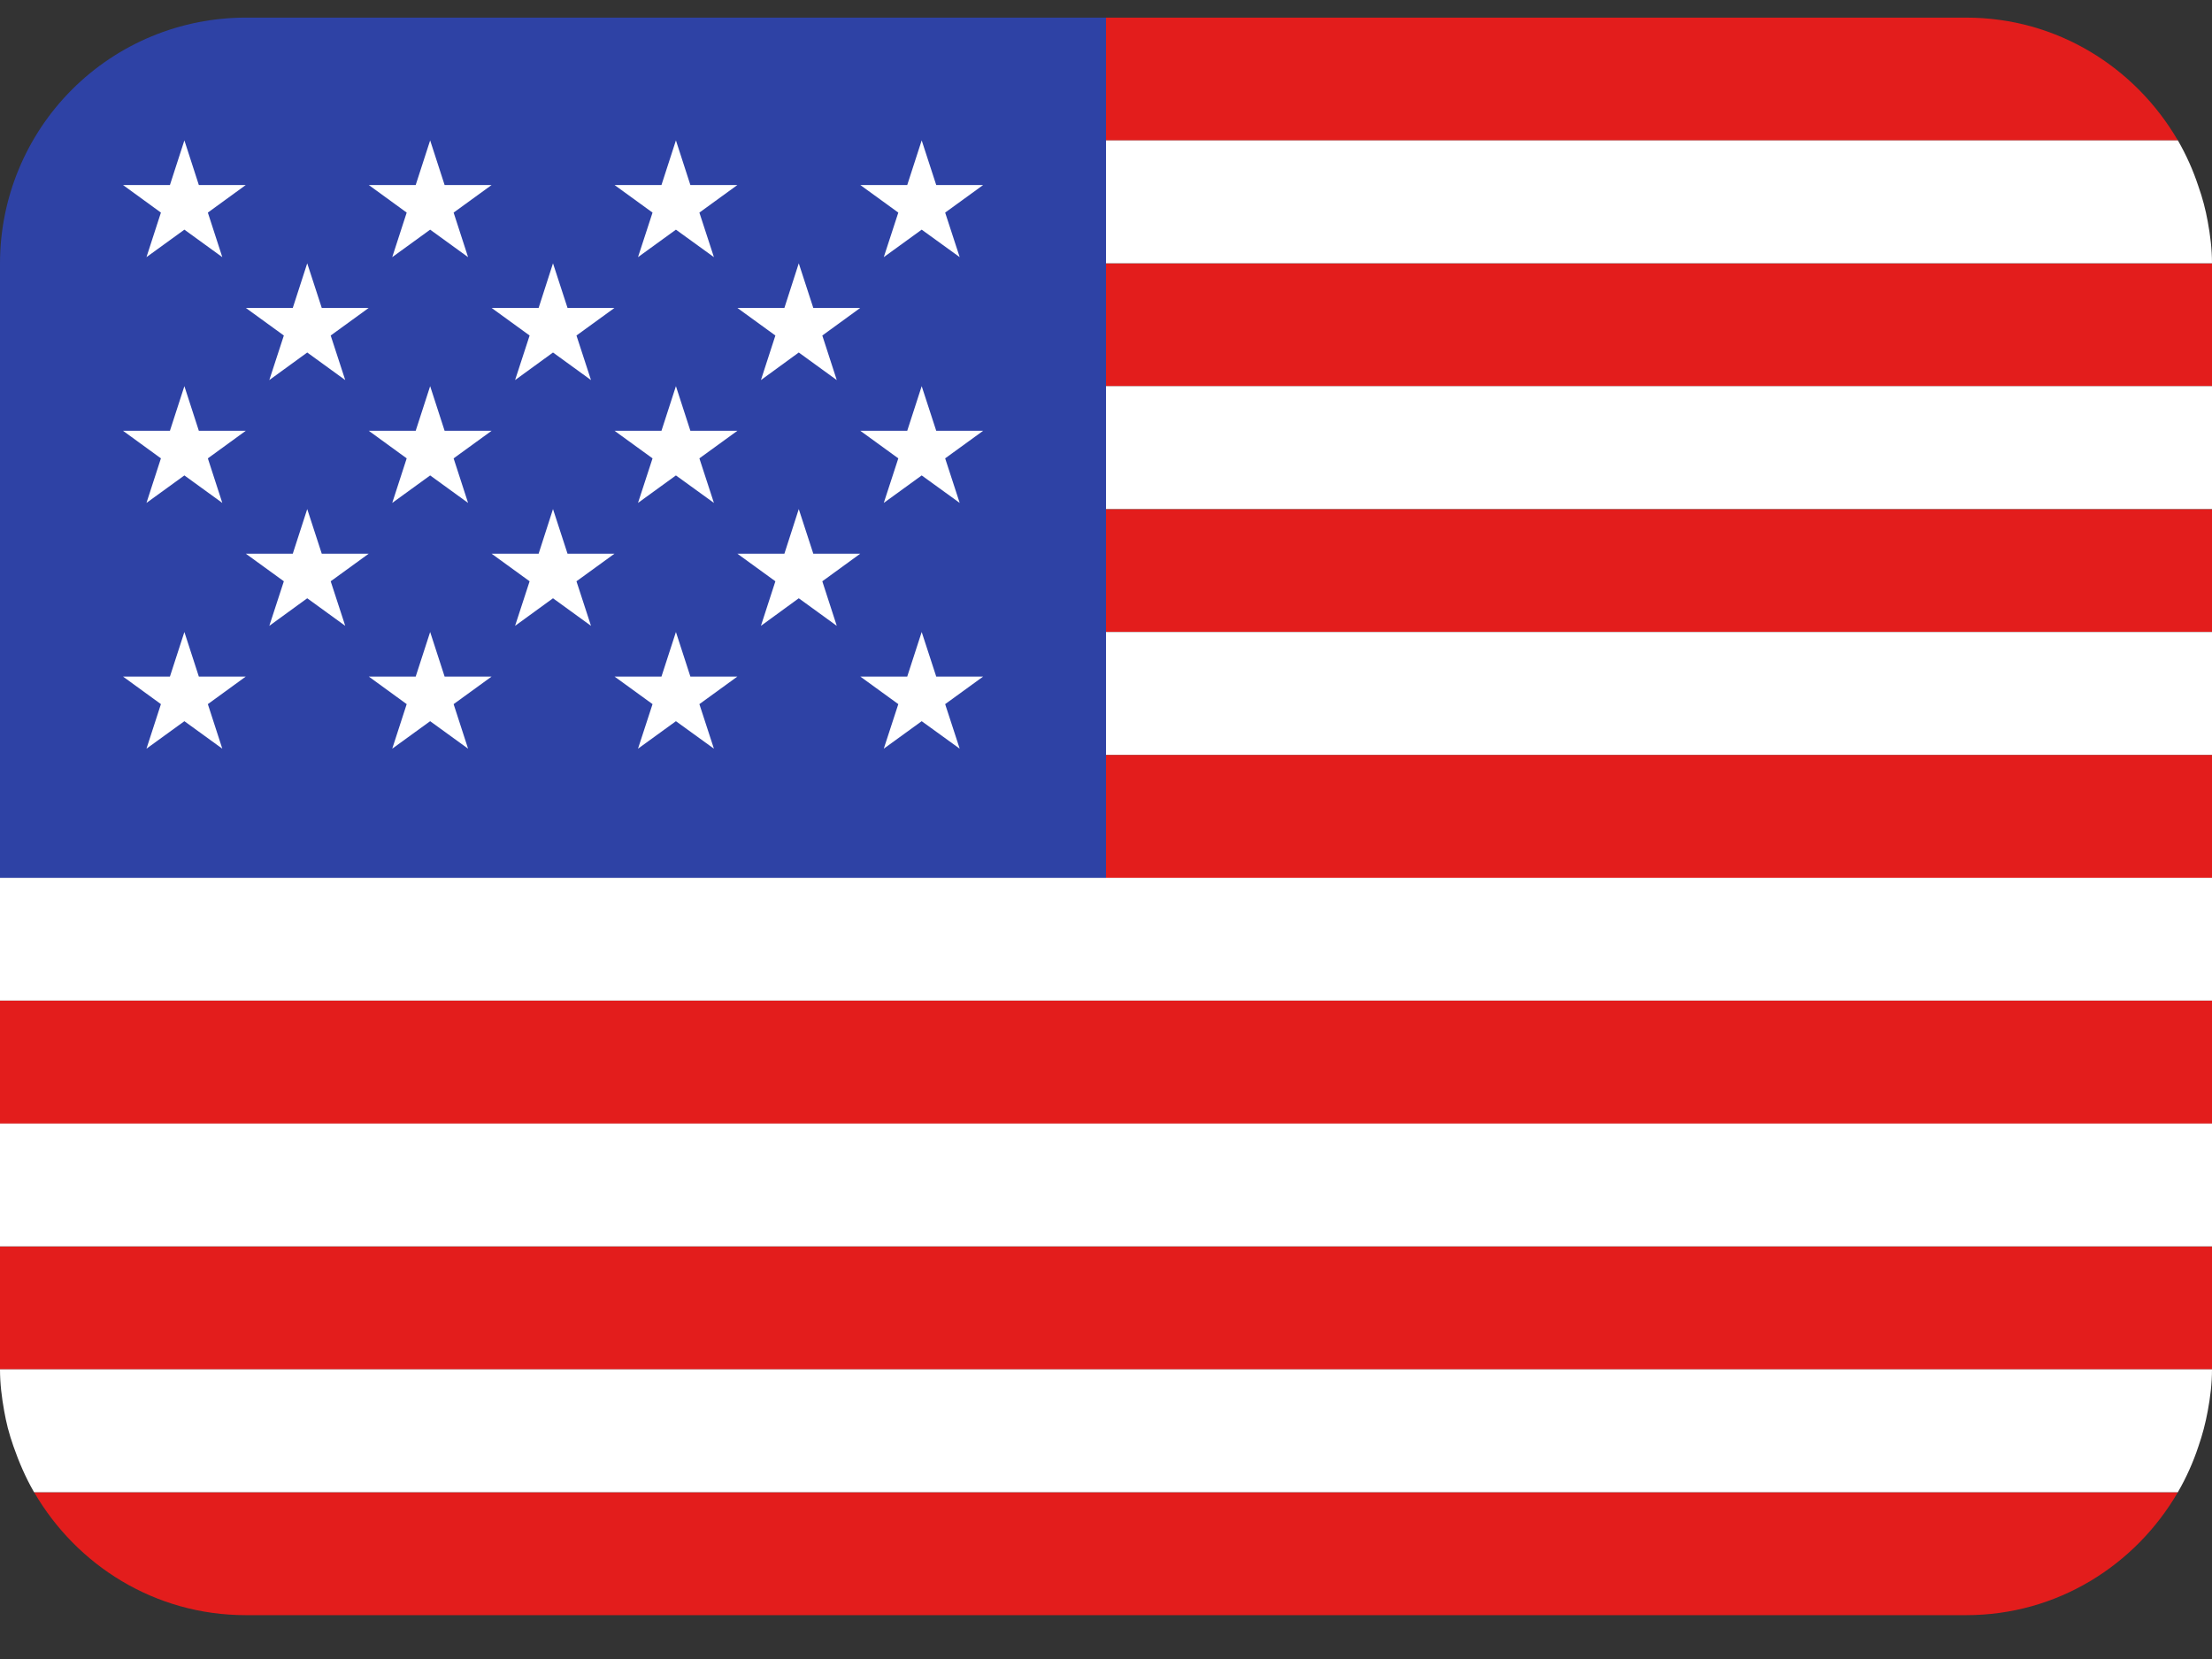 <svg width="28" height="21" viewBox="0 0 28 21" fill="none" xmlns="http://www.w3.org/2000/svg">
<rect x="0" y="0" width="28" height="21" fill="#333333" stroke="none"/>
<path d="M27.568 1.778C27.029 0.852 26.038 0.223 24.889 0.223H14V1.778H27.568ZM0 15.778H28V17.334H0V15.778ZM14 9.556H28V11.111H14V9.556ZM14 6.445H28V8H14V6.445ZM0 12.667H28V14.223H0V12.667ZM3.111 20.445H24.889C26.038 20.445 27.029 19.816 27.568 18.889H0.432C0.971 19.816 1.962 20.445 3.111 20.445ZM14 3.334H28V4.889H14V3.334Z" fill="#E31D1C"/>
<path d="M0.053 17.861C0.066 17.934 0.081 18.005 0.099 18.076C0.12 18.154 0.143 18.231 0.17 18.307C0.24 18.508 0.324 18.703 0.429 18.885L0.432 18.889H27.568L27.57 18.885C27.675 18.703 27.762 18.509 27.828 18.309C27.879 18.163 27.918 18.013 27.946 17.861C27.978 17.69 28 17.514 28 17.333H0C0 17.514 0.022 17.689 0.053 17.861ZM0 14.222H28V15.777H0V14.222ZM0 11.111V12.666H28V11.111H14H0ZM14 8H28V9.555H14V8ZM14 4.888H28V6.444H14V4.888ZM0.1 2.589C0.119 2.51 0.146 2.435 0.171 2.358C0.144 2.434 0.12 2.511 0.1 2.589ZM14 3.333H28C28 3.152 27.978 2.976 27.946 2.804C27.919 2.652 27.879 2.502 27.827 2.356C27.761 2.155 27.674 1.961 27.568 1.777H14V3.333Z" fill="white"/>
<path d="M14 0.223H3.111C2.286 0.223 1.495 0.55 0.911 1.134C0.328 1.717 0 2.509 0 3.334L0 11.111H14V0.223Z" fill="#2E42A5"/>
<path d="M1.557 2.342L2.037 2.691L1.854 3.255L2.334 2.907L2.814 3.255L2.631 2.691L3.111 2.342H2.517L2.334 1.777L2.151 2.342H1.557ZM3.112 3.898L3.593 4.247L3.409 4.811L3.889 4.462L4.37 4.811L4.186 4.247L4.667 3.898H4.073L3.889 3.333L3.706 3.898H3.112ZM6.223 3.898L6.704 4.247L6.52 4.811L7 4.462L7.481 4.811L7.297 4.247L7.778 3.898H7.184L7 3.333L6.818 3.898H6.223ZM9.334 3.898L9.815 4.247L9.632 4.811L10.111 4.462L10.592 4.811L10.409 4.247L10.889 3.898H10.295L10.111 3.333L9.929 3.898H9.334ZM3.112 7.009L3.593 7.358L3.409 7.922L3.889 7.573L4.37 7.922L4.186 7.358L4.667 7.009H4.073L3.889 6.444L3.706 7.009H3.112ZM6.223 7.009L6.704 7.358L6.52 7.922L7 7.573L7.481 7.922L7.297 7.358L7.778 7.009H7.184L7 6.444L6.818 7.009H6.223ZM9.334 7.009L9.815 7.358L9.632 7.922L10.111 7.573L10.592 7.922L10.409 7.358L10.889 7.009H10.295L10.111 6.444L9.929 7.009H9.334ZM4.668 2.342L5.148 2.691L4.965 3.255L5.445 2.907L5.925 3.255L5.742 2.691L6.223 2.342H5.628L5.445 1.777L5.262 2.342H4.668ZM7.779 2.342L8.26 2.691L8.076 3.255L8.556 2.907L9.037 3.255L8.853 2.691L9.334 2.342H8.739L8.556 1.777L8.373 2.342H7.779ZM10.89 2.342L11.371 2.691L11.187 3.255L11.667 2.907L12.148 3.255L11.964 2.691L12.445 2.342H11.851L11.667 1.777L11.484 2.342H10.89ZM1.557 5.453L2.037 5.802L1.854 6.366L2.334 6.018L2.814 6.366L2.631 5.802L3.111 5.453H2.517L2.334 4.888L2.151 5.453H1.557ZM4.965 6.366L5.445 6.018L5.925 6.366L5.742 5.802L6.223 5.453H5.628L5.445 4.888L5.262 5.453H4.668L5.148 5.802L4.965 6.366ZM7.779 5.453L8.26 5.802L8.076 6.366L8.556 6.018L9.037 6.366L8.853 5.802L9.334 5.453H8.739L8.556 4.888L8.373 5.453H7.779ZM10.89 5.453L11.371 5.802L11.187 6.366L11.667 6.018L12.148 6.366L11.964 5.802L12.445 5.453H11.851L11.667 4.888L11.484 5.453H10.89ZM1.557 8.564L2.037 8.913L1.854 9.477L2.334 9.129L2.814 9.477L2.631 8.913L3.111 8.564H2.517L2.334 8L2.151 8.564H1.557ZM4.965 9.477L5.445 9.129L5.925 9.477L5.742 8.913L6.223 8.564H5.628L5.445 8L5.262 8.564H4.668L5.148 8.913L4.965 9.477ZM7.779 8.564L8.26 8.913L8.076 9.477L8.556 9.129L9.037 9.477L8.853 8.913L9.334 8.564H8.739L8.556 8L8.373 8.564H7.779ZM10.89 8.564L11.371 8.913L11.187 9.477L11.667 9.129L12.148 9.477L11.964 8.913L12.445 8.564H11.851L11.667 8L11.484 8.564H10.89Z" fill="white"/>
</svg>
